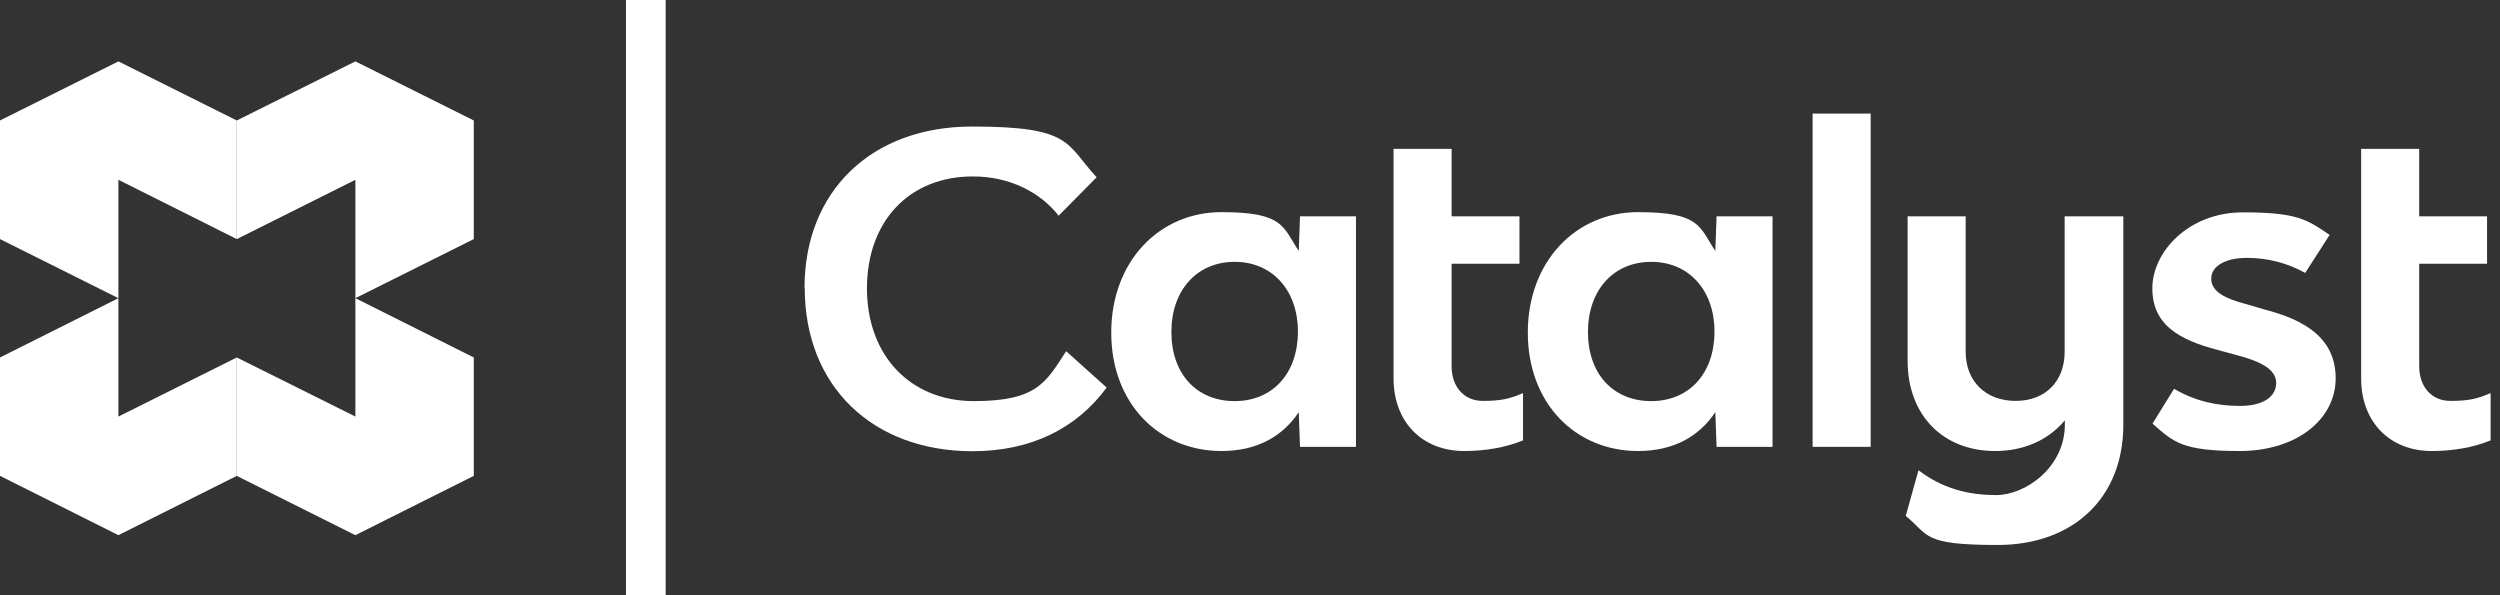<?xml version="1.0" encoding="UTF-8"?>
<svg xmlns="http://www.w3.org/2000/svg" version="1.1" viewBox="0 0 1197.3 285">
  <rect x="0" y="0" width="1197.3" height="285" fill="#333333" stroke="none"/>
  <defs>
    <style>
      .cls-1 {
        fill: #fff;
      }
      .cls-2 {
        fill: #262626;
      }
    </style>
  </defs>
  <!-- Generator: Adobe Illustrator 28.7.1, SVG Export Plug-In . SVG Version: 1.2.0 Build 142)  -->
  <g>
    <g id="Layer_1">
      <g id="Logo">
        <g id="Logo-2" data-name="Logo">
          <polygon id="_x31_" class="cls-1" points="56.7 142.8 0 114.5 0 57.7 56.7 29.4 113.4 57.7 113.4 114.5 56.7 86.1 56.7 142.8"/>
          <polygon id="_x32_" class="cls-1" points="170.2 142.8 226.9 114.5 226.9 57.7 170.2 29.4 113.4 57.7 113.4 114.5 170.2 86.1 170.2 142.8"/>
          <polygon id="_x33_" class="cls-1" points="170.2 142.8 226.9 171.2 226.9 227.9 170.2 256.3 113.4 227.9 113.4 171.2 170.2 199.5 170.2 142.8"/>
          <polygon id="_x34_" class="cls-1" points="56.7 142.8 0 171.2 0 227.9 56.7 256.3 113.4 227.9 113.4 171.2 56.7 199.5 56.7 142.8"/>
        </g>
      </g>
      <g>
        <path class="cls-1" d="M385.3,137.9c0-46.4,32.1-77.3,80.2-77.3s44.8,8.2,59.7,24.3l-18.2,18.4c-8.6-11-23.1-18.8-41.1-18.8-30.5,0-50.7,21.5-50.7,53.6s20.7,54,51.2,54,34.6-9.2,44.2-23.9l19.4,17.4c-14.5,19.8-36.6,30.5-64.2,30.5-48.1,0-80.4-31.3-80.4-78.2Z"/>
        <path class="cls-1" d="M649.4,103.7v110.3h-26.8l-.6-16.6c-7.8,11.7-20.1,18.6-37,18.6-29.9,0-52.8-22.7-52.8-56.7s22.9-57.7,52.8-57.7,29.3,7,37,18.6l.6-16.6h26.8ZM621.6,158.8c0-19.8-12.3-33.4-30.3-33.4s-30.3,13.5-30.3,33.6,12.1,33.1,30.3,33.1,30.3-13.3,30.3-33.3Z"/>
        <path class="cls-1" d="M729.4,188.4v22.5c-8.4,3.5-18.4,5.1-28.2,5.1-20.1,0-33.8-13.9-33.8-34.8v-109.9h27.8v32.3h32.5v22.7h-32.5v49.1c0,10,6.1,16.6,14.9,16.6s12.9-1,19.2-3.7Z"/>
        <path class="cls-1" d="M848.9,103.7v110.3h-26.8l-.6-16.6c-7.8,11.7-20.1,18.6-37,18.6-29.9,0-52.8-22.7-52.8-56.7s22.9-57.7,52.8-57.7,29.3,7,37,18.6l.6-16.6h26.8ZM821.1,158.8c0-19.8-12.3-33.4-30.3-33.4s-30.3,13.5-30.3,33.6,12.1,33.1,30.3,33.1,30.3-13.3,30.3-33.3Z"/>
        <path class="cls-1" d="M868.1,54.4h27.8v159.6h-27.8V54.4Z"/>
        <path class="cls-1" d="M1016.9,103.7v99.8c0,34.8-23.9,57.5-60.2,57.5s-32.7-4.7-44-13.9l6.1-21.9c11,8.4,23.1,11.9,37.2,11.9s32.9-13.3,32.9-33.8v-2c-8,9.6-19.8,14.7-33.4,14.7-25,0-41.9-17.2-41.9-43.2v-69.2h27.8v64.9c0,14.1,9.6,23.5,23.9,23.5s23.5-9.4,23.5-23.5v-64.9h27.8Z"/>
        <path class="cls-1" d="M1030.8,203l10.4-16.8c10.4,6.1,20.9,8.2,31.7,8.2s17.2-4.3,17.2-11-7.8-10.4-18.8-13.3l-9.2-2.5c-18.6-4.9-31.3-12.1-31.3-29.5s17.2-36.4,43.4-36.4,30.7,3.5,41.5,10.8l-11.7,18.2c-8.8-4.9-18.2-7.2-28-7.2s-17,3.7-17,10,7,9.6,16.6,12.1l9.2,2.7c18.8,4.9,33.8,13.5,33.8,32.9s-18.4,34.8-46,34.8-31.7-4.3-41.7-13.1Z"/>
        <path class="cls-1" d="M1192.8,188.4v22.5c-8.4,3.5-18.4,5.1-28.2,5.1-20.1,0-33.8-13.9-33.8-34.8v-109.9h27.8v32.3h32.5v22.7h-32.5v49.1c0,10,6.1,16.6,14.9,16.6s12.9-1,19.2-3.7Z"/>
      </g>
      <rect class="cls-1" x="299.8" width="19" height="285"/>
    </g>
  </g>
</svg>